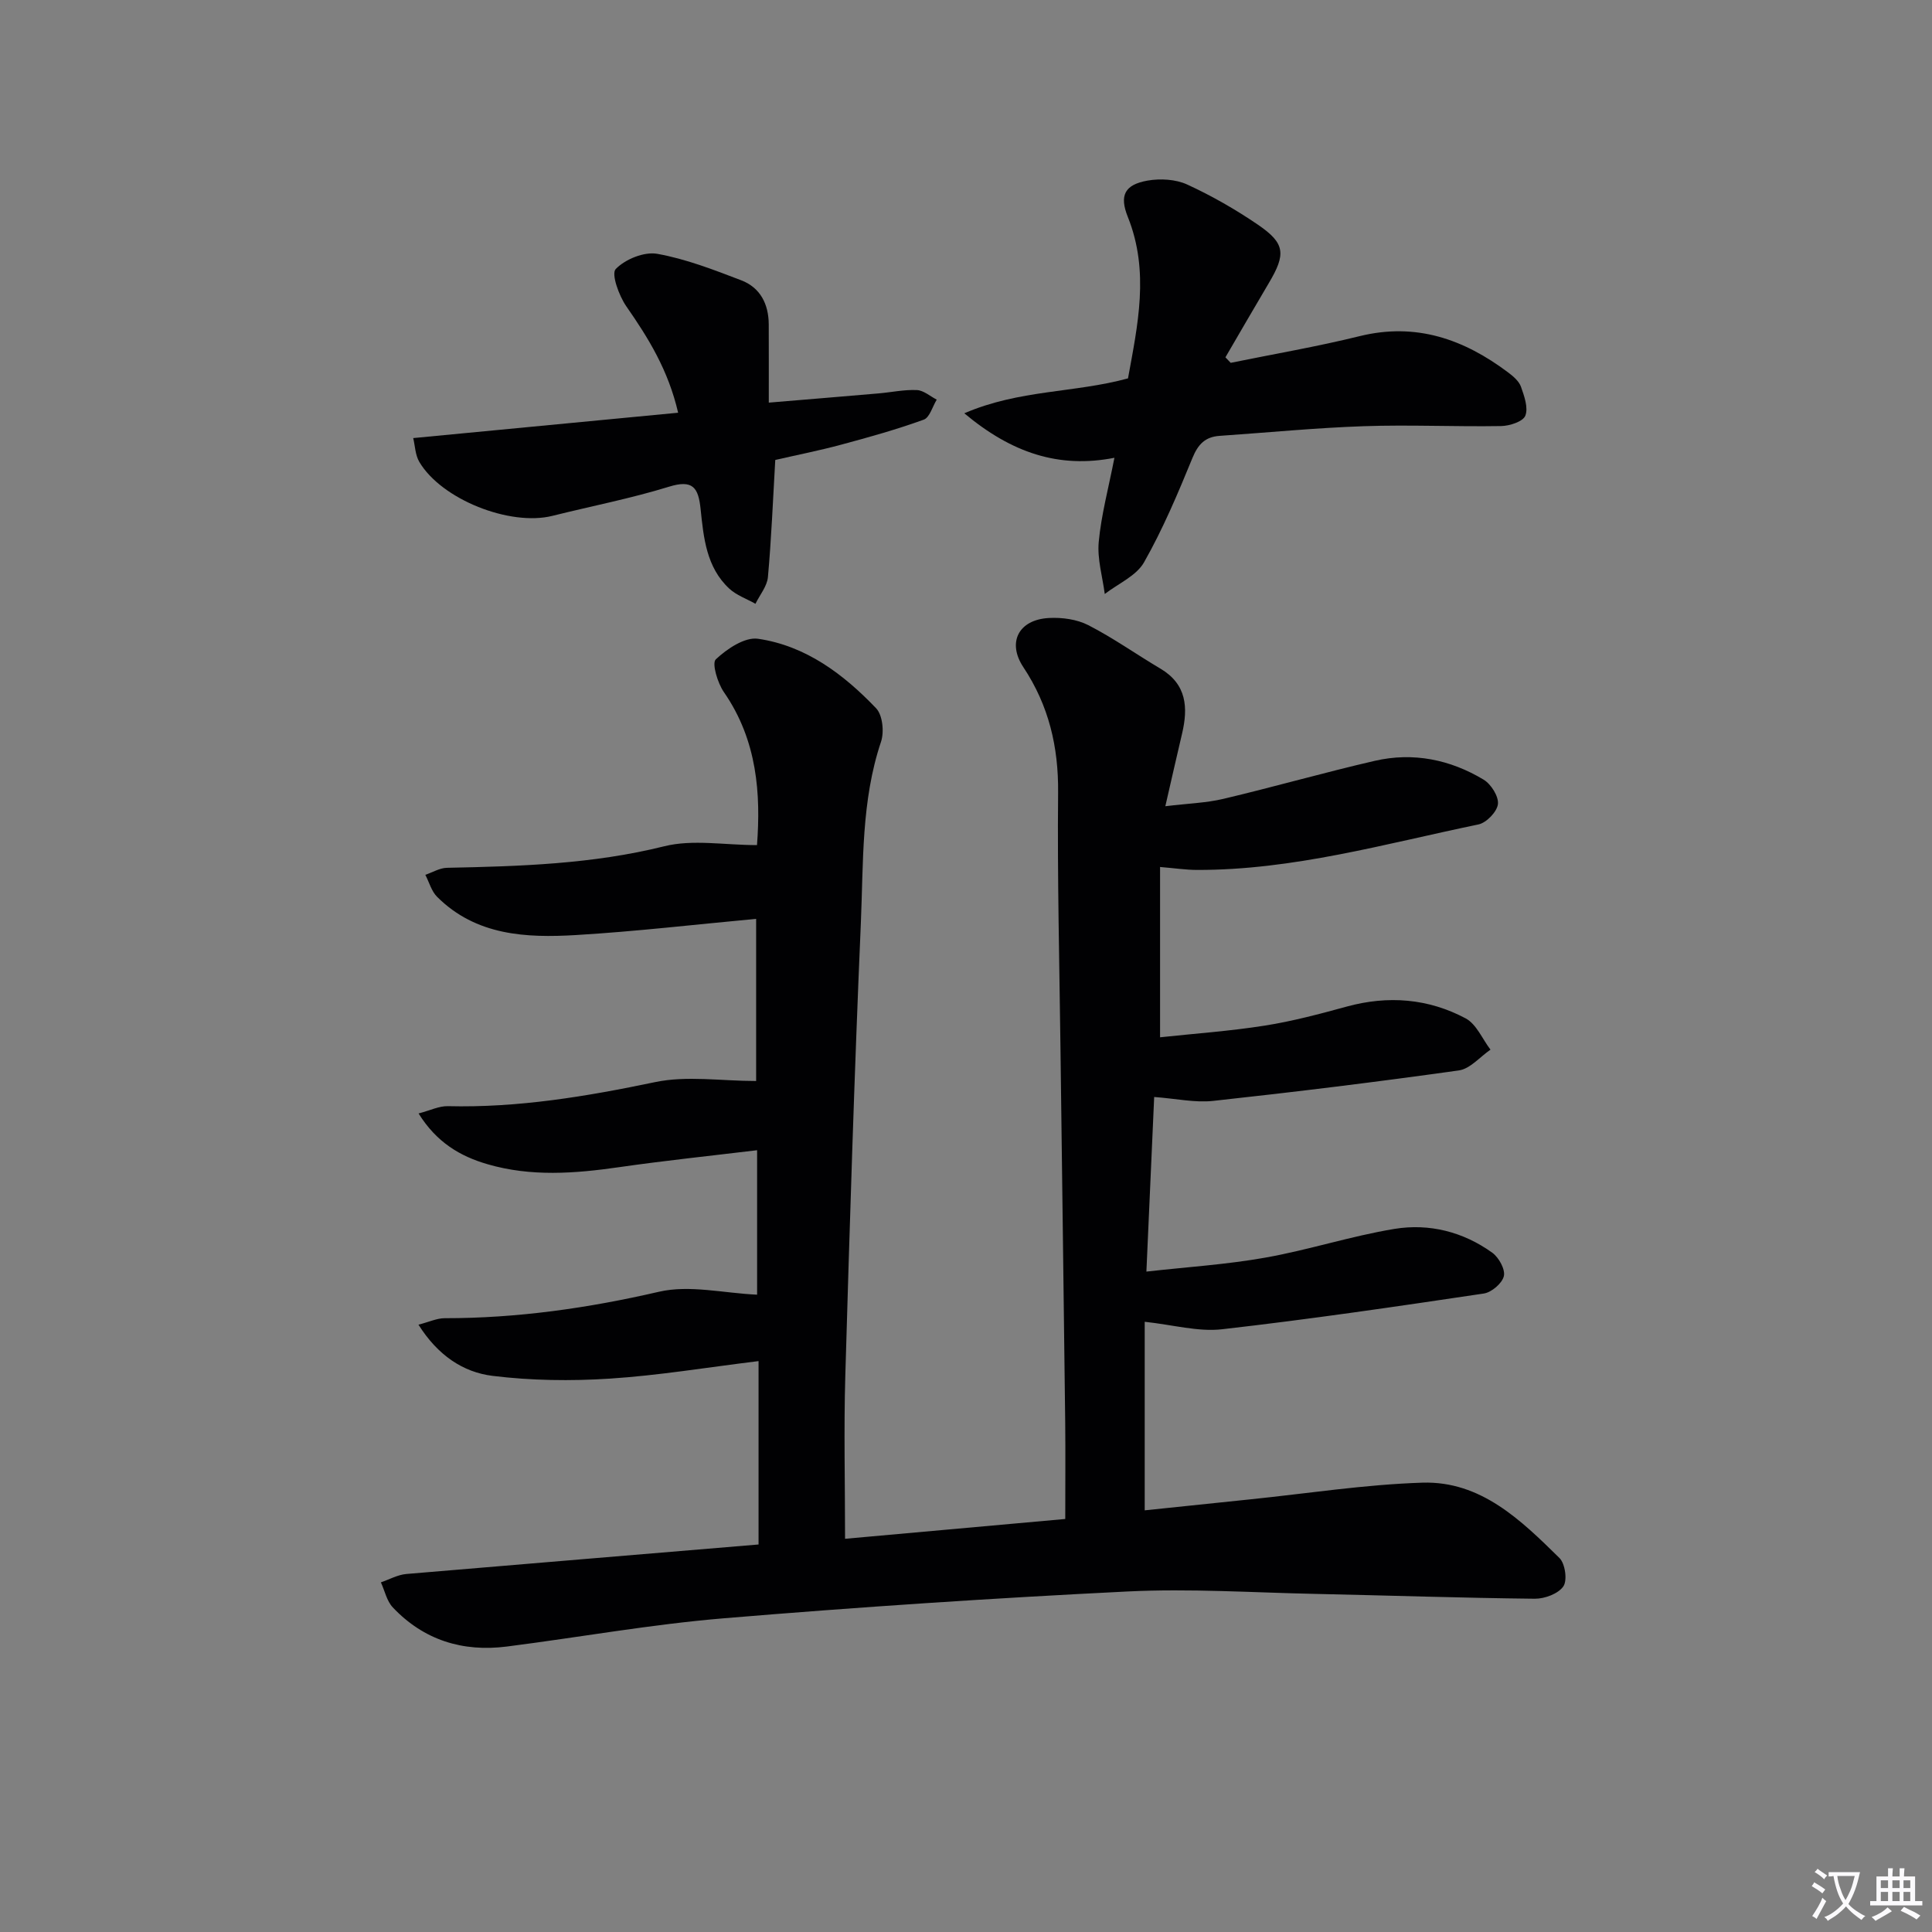 <svg enable-background="new 0 0 400 400" viewBox="0 0 400 400" xmlns="http://www.w3.org/2000/svg"><rect x="0" y="0" width="400" height="400" fill="#808080" stroke="none"/><path d="m377.9 391.2c-.2.3-.4.5-.6.8-.7-.6-1.4-1-2.2-1.5.2-.3.4-.5.5-.8.6.4 1.4.8 2.3 1.5zm-1.8 6.1c-.2-.2-.5-.4-.9-.6.4-.6.8-1.2 1.2-1.9s.7-1.3.9-1.9c.3.3.5.5.8.7-.7 1.3-1.4 2.6-2 3.7zm2.2-9c-.3.3-.5.5-.6.8-.6-.6-1.3-1.1-2-1.5.3-.3.5-.5.6-.7.6.5 1.3.9 2 1.4zm.3.2v-.9h2 4.5c-.3 1.3-.6 2.5-1 3.6s-.9 2.1-1.4 3c.4.5 1 1 1.6 1.4s1.2.8 1.9 1.1c-.3.2-.5.4-.8.8-.4-.3-1-.7-1.6-1.2s-1.2-1.1-1.6-1.6c-.5.6-1.1 1.1-1.7 1.6s-1.4.9-2.1 1.4c-.1-.3-.3-.5-.7-.8.6-.2 1.2-.5 1.9-1s1.4-1.1 2-1.8c-.5-.8-.9-1.6-1.2-2.5s-.6-2-.8-3.2c-.4.1-.7.1-1 .1zm2.5 2.7c.3 1 .7 1.7 1 2.2.3-.5.6-1.1 1-2s.6-1.9.9-3h-3.2-.4c.1.9.3 1.8.7 2.8z" fill="#fbfafc"/><path d="m396.5 388.5v1.5 3.6h1.5v.9c-.4 0-1 0-1.7 0h-7.9c-.5 0-.9 0-1.2 0v-.9h1.3v-3.5c0-.7 0-1.2 0-1.6h2.4c0-.8 0-1.4 0-1.7h1c0 .3-.1.8-.1 1.7h1.5c0-.8 0-1.4 0-1.7h1c0 .3-.1.9-.1 1.7zm-8.2 9.2c-.2-.3-.5-.5-.8-.8.8-.3 1.4-.6 1.9-.9s1-.7 1.4-1.1c.3.3.6.5.9.8-1.6 1-2.8 1.6-3.4 2zm2.6-6.8v-1.6h-1.5v1.6zm0 2.7v-1.9h-1.5v1.9zm2.4-2.7v-1.6h-1.5v1.6zm0 2.7v-1.9h-1.5v1.9zm.2 2 .7-.8c.4.2.9.5 1.6.8s1.3.7 1.8 1c-.3.3-.5.5-.8.8-.4-.3-1.5-1-3.3-1.8zm2-4.7v-1.6h-1.4v1.6zm0 2.7v-1.9h-1.4v1.9z" fill="#fbfafc"/><g fill="#010103"><path d="m157.05 319.77c0-12.92 0-25.16 0-37.97-10.76 1.32-20.75 2.98-30.8 3.63-8.06.52-16.27.41-24.26-.57-6.13-.75-11.36-4.27-15.35-10.6 2.21-.57 3.82-1.34 5.43-1.34 15.03.01 29.71-2.09 44.38-5.48 6.32-1.46 13.39.3 20.3.61 0-9.33 0-19.29 0-29.91-9.7 1.17-19.19 2.16-28.63 3.52-9.12 1.31-18.19 2-27.18-.62-5.68-1.65-10.55-4.52-14.28-10.51 2.42-.63 4.24-1.55 6.03-1.51 14.56.36 28.73-2.01 42.94-4.98 6.58-1.38 13.68-.23 20.92-.23 0-10.14 0-21.63 0-33.57-12.54 1.16-24.88 2.61-37.26 3.35-10.36.62-20.73.13-28.79-7.91-1.17-1.16-1.64-3.02-2.44-4.56 1.49-.5 2.97-1.42 4.47-1.45 15.12-.31 30.14-.76 45-4.46 5.9-1.47 12.47-.24 19.2-.24.78-10.46.12-21.61-6.86-31.68-1.3-1.88-2.53-5.97-1.67-6.78 2.31-2.17 6-4.66 8.74-4.26 9.88 1.44 17.71 7.33 24.45 14.39 1.35 1.41 1.7 4.91 1.01 6.95-4.11 12.25-3.63 24.98-4.17 37.53-1.35 31.25-2.31 62.51-3.22 93.77-.32 11.08-.05 22.18-.05 33.7 14.51-1.3 29.96-2.69 45.59-4.1 0-7.1.06-13.56-.01-20.02-.3-25.81-.66-51.61-.98-77.42-.22-17.65-.66-35.29-.49-52.94.09-9.49-1.93-18.04-7.19-25.97-3.42-5.15-.98-9.85 5.28-10.19 2.72-.15 5.81.27 8.18 1.49 5.15 2.64 9.91 6.03 14.91 8.99 5.45 3.23 5.76 8.06 4.48 13.48-1.1 4.65-2.15 9.31-3.46 15.01 4.69-.57 8.45-.68 12.04-1.53 10.48-2.48 20.84-5.45 31.33-7.87 7.95-1.83 15.6-.27 22.53 3.9 1.54.93 3.14 3.47 2.96 5.06-.18 1.58-2.38 3.87-4.03 4.21-19.3 4-38.38 9.48-58.33 9.42-2.28-.01-4.56-.36-7.59-.61v35.26c7.04-.76 14.41-1.27 21.69-2.42 5.72-.9 11.36-2.41 16.96-3.94 8.56-2.34 16.87-1.68 24.61 2.44 2.24 1.19 3.46 4.27 5.15 6.48-2.18 1.49-4.21 3.97-6.55 4.3-16.92 2.38-33.89 4.46-50.88 6.31-3.73.41-7.6-.47-12.2-.81-.52 11.61-1.04 23.29-1.61 36.15 8.38-.95 16.6-1.46 24.66-2.9 8.97-1.59 17.71-4.46 26.7-5.94 7.2-1.18 14.24.6 20.26 4.94 1.35.98 2.71 3.44 2.39 4.83-.34 1.48-2.54 3.37-4.15 3.61-18.04 2.69-36.1 5.34-54.21 7.4-4.95.56-10.13-.92-16-1.55v39.04c7.07-.74 14.43-1.51 21.8-2.27 11.89-1.22 23.77-3.08 35.69-3.46 12.1-.38 20.42 7.77 28.38 15.6 1.18 1.16 1.67 4.63.8 5.88-1.05 1.52-3.87 2.57-5.91 2.55-15.14-.16-30.28-.68-45.43-1-12.98-.27-25.99-1.14-38.93-.5-27.87 1.38-55.74 3.23-83.55 5.55-15.03 1.25-29.94 3.94-44.93 5.85-9.13 1.16-17.19-1.33-23.59-8.1-1.25-1.32-1.67-3.44-2.47-5.19 1.75-.6 3.46-1.57 5.25-1.73 24.36-2.06 48.7-4.08 72.94-6.11z"/><path d="m254.8 75.12c8.91-1.82 17.89-3.35 26.72-5.53 11.69-2.87 21.59.65 30.75 7.54 1.04.78 2.22 1.79 2.63 2.94.68 1.93 1.55 4.35.9 6-.48 1.21-3.24 2.11-5 2.14-9.49.16-18.99-.3-28.46.03-9.95.34-19.89 1.32-29.83 2-2.97.2-4.46 1.73-5.62 4.56-3.01 7.35-6.12 14.73-10.03 21.62-1.6 2.82-5.36 4.41-8.13 6.56-.47-3.6-1.58-7.25-1.25-10.78.52-5.58 2.01-11.07 3.25-17.42-11.52 2.26-21.28-1.02-31.08-9.21 11.37-4.92 22.82-4.2 33.89-7.23 1.99-10.97 4.5-22.11-.03-33.41-1.8-4.47-.67-6.7 4.08-7.54 2.63-.46 5.82-.28 8.2.81 5.11 2.35 10.05 5.18 14.69 8.35 5.62 3.84 5.78 6.06 2.22 12.05-3.03 5.1-5.99 10.25-8.99 15.38.37.39.73.76 1.09 1.14z"/><path d="m85.55 90.7c18.51-1.77 36.45-3.49 54.85-5.25-2.04-8.82-6.17-15.48-10.73-22.03-1.52-2.19-3.16-6.72-2.19-7.72 1.96-2.03 5.88-3.63 8.59-3.15 5.94 1.06 11.71 3.31 17.39 5.48 3.95 1.51 5.68 4.93 5.7 9.13.02 5.12.01 10.25.01 16.2 7.96-.67 15.35-1.27 22.73-1.91 2.65-.23 5.3-.81 7.93-.69 1.4.06 2.74 1.28 4.11 1.98-.88 1.43-1.46 3.71-2.7 4.15-5.58 2.02-11.33 3.63-17.07 5.17-4.6 1.24-9.28 2.16-13.66 3.17-.49 8.39-.8 16.34-1.52 24.25-.17 1.91-1.69 3.69-2.58 5.53-1.82-1.03-3.93-1.76-5.42-3.14-4.76-4.42-5.32-10.57-5.94-16.5-.46-4.43-1.61-6.13-6.55-4.6-7.91 2.44-16.08 4.02-24.12 6.03-8.81 2.2-22.97-3.4-27.56-11.16-.85-1.43-.88-3.33-1.27-4.94z"/></g></svg>